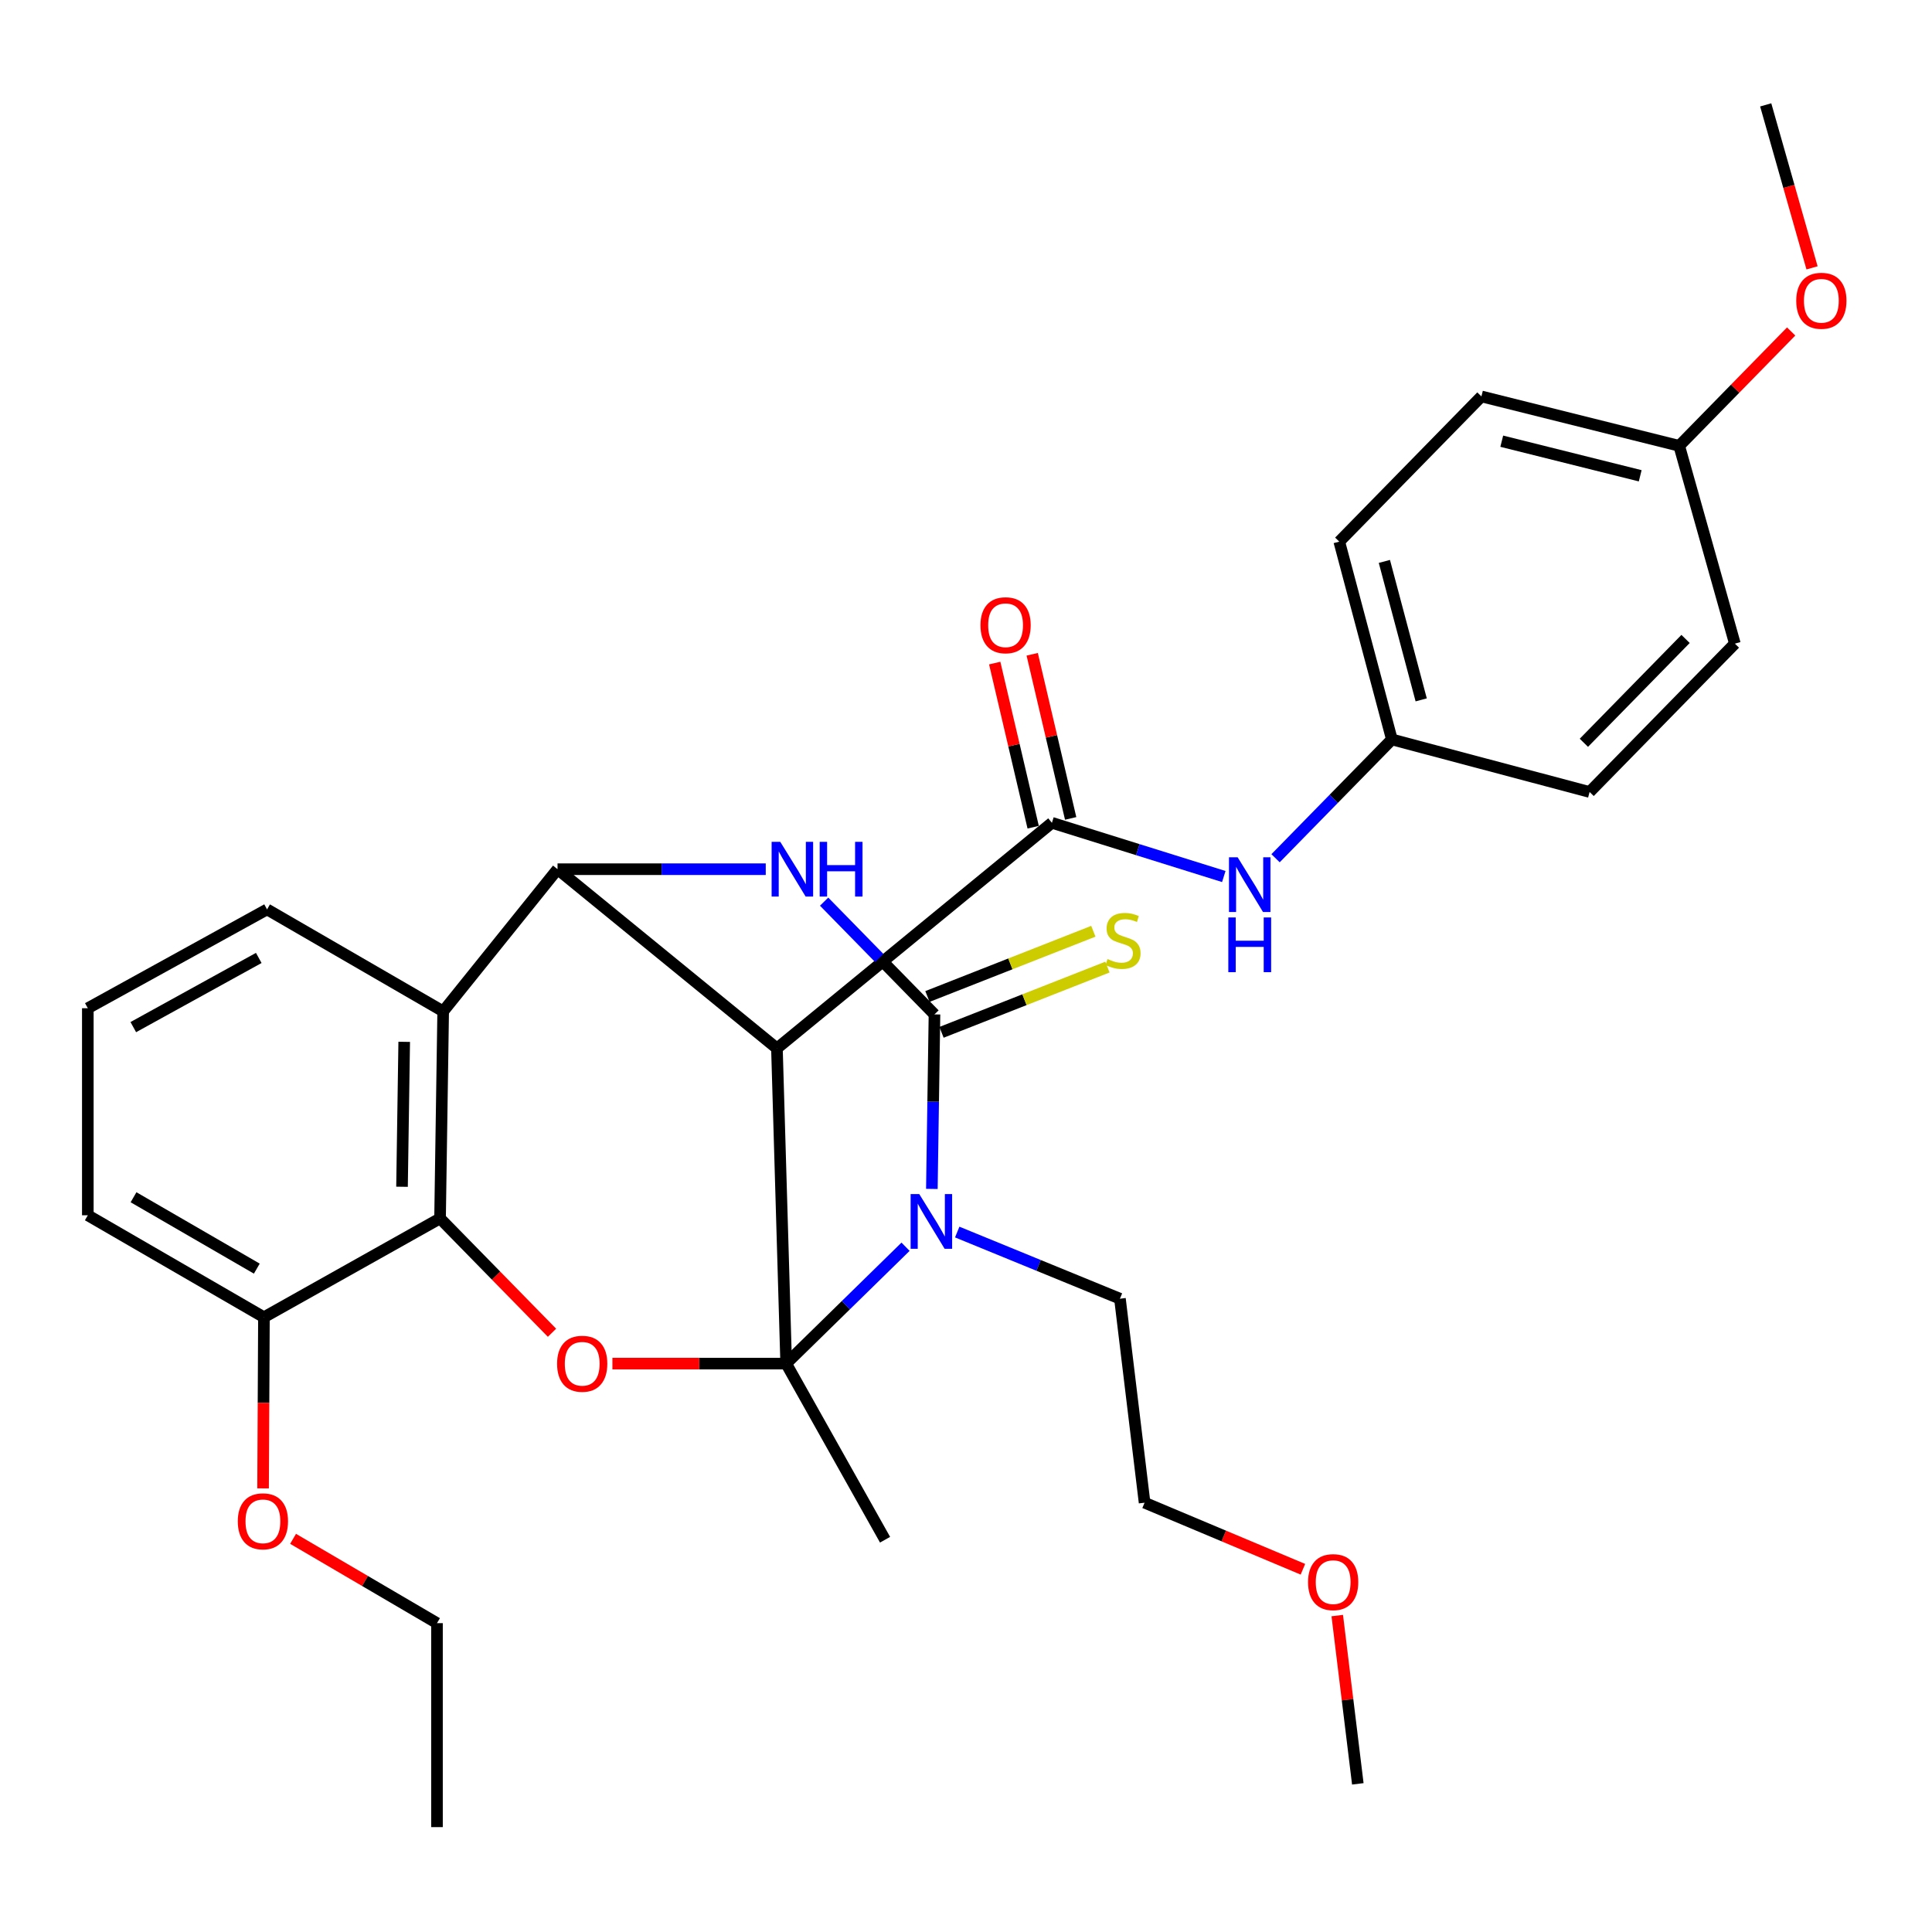 <?xml version='1.0' encoding='iso-8859-1'?>
<svg version='1.1' baseProfile='full'
              xmlns='http://www.w3.org/2000/svg'
                      xmlns:rdkit='http://www.rdkit.org/xml'
                      xmlns:xlink='http://www.w3.org/1999/xlink'
                  xml:space='preserve'
width='1000px' height='1000px' viewBox='0 0 1000 1000'>
<!-- END OF HEADER -->
<rect style='opacity:1.0;fill:#FFFFFF;stroke:none' width='1000' height='1000' x='0' y='0'> </rect>
<path class='bond-0' d='M 406.92,705.8 L 437.814,675.557' style='fill:none;fill-rule:evenodd;stroke:#000000;stroke-width:6px;stroke-linecap:butt;stroke-linejoin:miter;stroke-opacity:1' />
<path class='bond-0' d='M 437.814,675.557 L 468.709,645.313' style='fill:none;fill-rule:evenodd;stroke:#0000FF;stroke-width:6px;stroke-linecap:butt;stroke-linejoin:miter;stroke-opacity:1' />
<path class='bond-1' d='M 406.92,705.8 L 402.137,542.639' style='fill:none;fill-rule:evenodd;stroke:#000000;stroke-width:6px;stroke-linecap:butt;stroke-linejoin:miter;stroke-opacity:1' />
<path class='bond-5' d='M 406.92,705.8 L 361.953,705.8' style='fill:none;fill-rule:evenodd;stroke:#000000;stroke-width:6px;stroke-linecap:butt;stroke-linejoin:miter;stroke-opacity:1' />
<path class='bond-5' d='M 361.953,705.8 L 316.985,705.8' style='fill:none;fill-rule:evenodd;stroke:#FF0000;stroke-width:6px;stroke-linecap:butt;stroke-linejoin:miter;stroke-opacity:1' />
<path class='bond-13' d='M 406.92,705.8 L 458.107,796.958' style='fill:none;fill-rule:evenodd;stroke:#000000;stroke-width:6px;stroke-linecap:butt;stroke-linejoin:miter;stroke-opacity:1' />
<path class='bond-2' d='M 482.331,615.386 L 483.007,570.221' style='fill:none;fill-rule:evenodd;stroke:#0000FF;stroke-width:6px;stroke-linecap:butt;stroke-linejoin:miter;stroke-opacity:1' />
<path class='bond-2' d='M 483.007,570.221 L 483.684,525.057' style='fill:none;fill-rule:evenodd;stroke:#000000;stroke-width:6px;stroke-linecap:butt;stroke-linejoin:miter;stroke-opacity:1' />
<path class='bond-14' d='M 495.455,637.705 L 537.568,654.956' style='fill:none;fill-rule:evenodd;stroke:#0000FF;stroke-width:6px;stroke-linecap:butt;stroke-linejoin:miter;stroke-opacity:1' />
<path class='bond-14' d='M 537.568,654.956 L 579.681,672.207' style='fill:none;fill-rule:evenodd;stroke:#000000;stroke-width:6px;stroke-linecap:butt;stroke-linejoin:miter;stroke-opacity:1' />
<path class='bond-3' d='M 402.137,542.639 L 288.579,449.898' style='fill:none;fill-rule:evenodd;stroke:#000000;stroke-width:6px;stroke-linecap:butt;stroke-linejoin:miter;stroke-opacity:1' />
<path class='bond-6' d='M 402.137,542.639 L 544.471,425.882' style='fill:none;fill-rule:evenodd;stroke:#000000;stroke-width:6px;stroke-linecap:butt;stroke-linejoin:miter;stroke-opacity:1' />
<path class='bond-10' d='M 487.33,534.331 L 530.27,517.448' style='fill:none;fill-rule:evenodd;stroke:#000000;stroke-width:6px;stroke-linecap:butt;stroke-linejoin:miter;stroke-opacity:1' />
<path class='bond-10' d='M 530.27,517.448 L 573.209,500.566' style='fill:none;fill-rule:evenodd;stroke:#CCCC00;stroke-width:6px;stroke-linecap:butt;stroke-linejoin:miter;stroke-opacity:1' />
<path class='bond-10' d='M 480.038,515.783 L 522.977,498.9' style='fill:none;fill-rule:evenodd;stroke:#000000;stroke-width:6px;stroke-linecap:butt;stroke-linejoin:miter;stroke-opacity:1' />
<path class='bond-10' d='M 522.977,498.9 L 565.916,482.018' style='fill:none;fill-rule:evenodd;stroke:#CCCC00;stroke-width:6px;stroke-linecap:butt;stroke-linejoin:miter;stroke-opacity:1' />
<path class='bond-33' d='M 483.684,525.057 L 455.123,495.872' style='fill:none;fill-rule:evenodd;stroke:#000000;stroke-width:6px;stroke-linecap:butt;stroke-linejoin:miter;stroke-opacity:1' />
<path class='bond-33' d='M 455.123,495.872 L 426.561,466.687' style='fill:none;fill-rule:evenodd;stroke:#0000FF;stroke-width:6px;stroke-linecap:butt;stroke-linejoin:miter;stroke-opacity:1' />
<path class='bond-4' d='M 288.579,449.898 L 342.466,449.898' style='fill:none;fill-rule:evenodd;stroke:#000000;stroke-width:6px;stroke-linecap:butt;stroke-linejoin:miter;stroke-opacity:1' />
<path class='bond-4' d='M 342.466,449.898 L 396.352,449.898' style='fill:none;fill-rule:evenodd;stroke:#0000FF;stroke-width:6px;stroke-linecap:butt;stroke-linejoin:miter;stroke-opacity:1' />
<path class='bond-32' d='M 288.579,449.898 L 229.387,523.473' style='fill:none;fill-rule:evenodd;stroke:#000000;stroke-width:6px;stroke-linecap:butt;stroke-linejoin:miter;stroke-opacity:1' />
<path class='bond-8' d='M 285.716,689.835 L 256.743,660.238' style='fill:none;fill-rule:evenodd;stroke:#FF0000;stroke-width:6px;stroke-linecap:butt;stroke-linejoin:miter;stroke-opacity:1' />
<path class='bond-8' d='M 256.743,660.238 L 227.771,630.642' style='fill:none;fill-rule:evenodd;stroke:#000000;stroke-width:6px;stroke-linecap:butt;stroke-linejoin:miter;stroke-opacity:1' />
<path class='bond-9' d='M 544.471,425.882 L 588.953,439.784' style='fill:none;fill-rule:evenodd;stroke:#000000;stroke-width:6px;stroke-linecap:butt;stroke-linejoin:miter;stroke-opacity:1' />
<path class='bond-9' d='M 588.953,439.784 L 633.434,453.686' style='fill:none;fill-rule:evenodd;stroke:#0000FF;stroke-width:6px;stroke-linecap:butt;stroke-linejoin:miter;stroke-opacity:1' />
<path class='bond-11' d='M 554.173,423.609 L 544.219,381.132' style='fill:none;fill-rule:evenodd;stroke:#000000;stroke-width:6px;stroke-linecap:butt;stroke-linejoin:miter;stroke-opacity:1' />
<path class='bond-11' d='M 544.219,381.132 L 534.265,338.655' style='fill:none;fill-rule:evenodd;stroke:#FF0000;stroke-width:6px;stroke-linecap:butt;stroke-linejoin:miter;stroke-opacity:1' />
<path class='bond-11' d='M 534.769,428.156 L 524.815,385.679' style='fill:none;fill-rule:evenodd;stroke:#000000;stroke-width:6px;stroke-linecap:butt;stroke-linejoin:miter;stroke-opacity:1' />
<path class='bond-11' d='M 524.815,385.679 L 514.861,343.203' style='fill:none;fill-rule:evenodd;stroke:#FF0000;stroke-width:6px;stroke-linecap:butt;stroke-linejoin:miter;stroke-opacity:1' />
<path class='bond-7' d='M 229.387,523.473 L 227.771,630.642' style='fill:none;fill-rule:evenodd;stroke:#000000;stroke-width:6px;stroke-linecap:butt;stroke-linejoin:miter;stroke-opacity:1' />
<path class='bond-7' d='M 209.217,539.248 L 208.085,614.266' style='fill:none;fill-rule:evenodd;stroke:#000000;stroke-width:6px;stroke-linecap:butt;stroke-linejoin:miter;stroke-opacity:1' />
<path class='bond-16' d='M 229.387,523.473 L 138.229,470.703' style='fill:none;fill-rule:evenodd;stroke:#000000;stroke-width:6px;stroke-linecap:butt;stroke-linejoin:miter;stroke-opacity:1' />
<path class='bond-12' d='M 227.771,630.642 L 136.613,681.807' style='fill:none;fill-rule:evenodd;stroke:#000000;stroke-width:6px;stroke-linecap:butt;stroke-linejoin:miter;stroke-opacity:1' />
<path class='bond-15' d='M 660.225,444.226 L 690.328,413.48' style='fill:none;fill-rule:evenodd;stroke:#0000FF;stroke-width:6px;stroke-linecap:butt;stroke-linejoin:miter;stroke-opacity:1' />
<path class='bond-15' d='M 690.328,413.48 L 720.431,382.734' style='fill:none;fill-rule:evenodd;stroke:#000000;stroke-width:6px;stroke-linecap:butt;stroke-linejoin:miter;stroke-opacity:1' />
<path class='bond-20' d='M 136.613,681.807 L 136.39,726.098' style='fill:none;fill-rule:evenodd;stroke:#000000;stroke-width:6px;stroke-linecap:butt;stroke-linejoin:miter;stroke-opacity:1' />
<path class='bond-20' d='M 136.39,726.098 L 136.166,770.389' style='fill:none;fill-rule:evenodd;stroke:#FF0000;stroke-width:6px;stroke-linecap:butt;stroke-linejoin:miter;stroke-opacity:1' />
<path class='bond-26' d='M 136.613,681.807 L 45.455,629.025' style='fill:none;fill-rule:evenodd;stroke:#000000;stroke-width:6px;stroke-linecap:butt;stroke-linejoin:miter;stroke-opacity:1' />
<path class='bond-26' d='M 132.925,656.642 L 69.115,619.695' style='fill:none;fill-rule:evenodd;stroke:#000000;stroke-width:6px;stroke-linecap:butt;stroke-linejoin:miter;stroke-opacity:1' />
<path class='bond-27' d='M 579.681,672.207 L 592.436,777.792' style='fill:none;fill-rule:evenodd;stroke:#000000;stroke-width:6px;stroke-linecap:butt;stroke-linejoin:miter;stroke-opacity:1' />
<path class='bond-18' d='M 720.431,382.734 L 822.772,409.927' style='fill:none;fill-rule:evenodd;stroke:#000000;stroke-width:6px;stroke-linecap:butt;stroke-linejoin:miter;stroke-opacity:1' />
<path class='bond-19' d='M 720.431,382.734 L 693.205,280.348' style='fill:none;fill-rule:evenodd;stroke:#000000;stroke-width:6px;stroke-linecap:butt;stroke-linejoin:miter;stroke-opacity:1' />
<path class='bond-19' d='M 735.608,362.254 L 716.549,290.584' style='fill:none;fill-rule:evenodd;stroke:#000000;stroke-width:6px;stroke-linecap:butt;stroke-linejoin:miter;stroke-opacity:1' />
<path class='bond-34' d='M 138.229,470.703 L 45.455,521.857' style='fill:none;fill-rule:evenodd;stroke:#000000;stroke-width:6px;stroke-linecap:butt;stroke-linejoin:miter;stroke-opacity:1' />
<path class='bond-34' d='M 133.936,495.829 L 68.994,531.636' style='fill:none;fill-rule:evenodd;stroke:#000000;stroke-width:6px;stroke-linecap:butt;stroke-linejoin:miter;stroke-opacity:1' />
<path class='bond-17' d='M 869.154,230.767 L 766.78,205.19' style='fill:none;fill-rule:evenodd;stroke:#000000;stroke-width:6px;stroke-linecap:butt;stroke-linejoin:miter;stroke-opacity:1' />
<path class='bond-17' d='M 848.967,246.266 L 777.305,228.362' style='fill:none;fill-rule:evenodd;stroke:#000000;stroke-width:6px;stroke-linecap:butt;stroke-linejoin:miter;stroke-opacity:1' />
<path class='bond-23' d='M 869.154,230.767 L 898.127,201.166' style='fill:none;fill-rule:evenodd;stroke:#000000;stroke-width:6px;stroke-linecap:butt;stroke-linejoin:miter;stroke-opacity:1' />
<path class='bond-23' d='M 898.127,201.166 L 927.1,171.565' style='fill:none;fill-rule:evenodd;stroke:#FF0000;stroke-width:6px;stroke-linecap:butt;stroke-linejoin:miter;stroke-opacity:1' />
<path class='bond-35' d='M 869.154,230.767 L 897.964,333.141' style='fill:none;fill-rule:evenodd;stroke:#000000;stroke-width:6px;stroke-linecap:butt;stroke-linejoin:miter;stroke-opacity:1' />
<path class='bond-22' d='M 822.772,409.927 L 897.964,333.141' style='fill:none;fill-rule:evenodd;stroke:#000000;stroke-width:6px;stroke-linecap:butt;stroke-linejoin:miter;stroke-opacity:1' />
<path class='bond-22' d='M 819.811,384.465 L 872.446,330.715' style='fill:none;fill-rule:evenodd;stroke:#000000;stroke-width:6px;stroke-linecap:butt;stroke-linejoin:miter;stroke-opacity:1' />
<path class='bond-21' d='M 693.205,280.348 L 766.78,205.19' style='fill:none;fill-rule:evenodd;stroke:#000000;stroke-width:6px;stroke-linecap:butt;stroke-linejoin:miter;stroke-opacity:1' />
<path class='bond-28' d='M 151.692,796.494 L 188.94,818.317' style='fill:none;fill-rule:evenodd;stroke:#FF0000;stroke-width:6px;stroke-linecap:butt;stroke-linejoin:miter;stroke-opacity:1' />
<path class='bond-28' d='M 188.94,818.317 L 226.187,840.14' style='fill:none;fill-rule:evenodd;stroke:#000000;stroke-width:6px;stroke-linecap:butt;stroke-linejoin:miter;stroke-opacity:1' />
<path class='bond-29' d='M 937.91,138.644 L 925.92,96.465' style='fill:none;fill-rule:evenodd;stroke:#FF0000;stroke-width:6px;stroke-linecap:butt;stroke-linejoin:miter;stroke-opacity:1' />
<path class='bond-29' d='M 925.92,96.465 L 913.93,54.286' style='fill:none;fill-rule:evenodd;stroke:#000000;stroke-width:6px;stroke-linecap:butt;stroke-linejoin:miter;stroke-opacity:1' />
<path class='bond-24' d='M 45.455,521.857 L 45.455,629.025' style='fill:none;fill-rule:evenodd;stroke:#000000;stroke-width:6px;stroke-linecap:butt;stroke-linejoin:miter;stroke-opacity:1' />
<path class='bond-25' d='M 674.391,812.248 L 633.413,795.02' style='fill:none;fill-rule:evenodd;stroke:#FF0000;stroke-width:6px;stroke-linecap:butt;stroke-linejoin:miter;stroke-opacity:1' />
<path class='bond-25' d='M 633.413,795.02 L 592.436,777.792' style='fill:none;fill-rule:evenodd;stroke:#000000;stroke-width:6px;stroke-linecap:butt;stroke-linejoin:miter;stroke-opacity:1' />
<path class='bond-30' d='M 692.163,836.218 L 697.483,879.766' style='fill:none;fill-rule:evenodd;stroke:#FF0000;stroke-width:6px;stroke-linecap:butt;stroke-linejoin:miter;stroke-opacity:1' />
<path class='bond-30' d='M 697.483,879.766 L 702.804,923.315' style='fill:none;fill-rule:evenodd;stroke:#000000;stroke-width:6px;stroke-linecap:butt;stroke-linejoin:miter;stroke-opacity:1' />
<path class='bond-31' d='M 226.187,840.14 L 226.187,945.714' style='fill:none;fill-rule:evenodd;stroke:#000000;stroke-width:6px;stroke-linecap:butt;stroke-linejoin:miter;stroke-opacity:1' />
<path  class='atom-1' d='M 475.818 618.065
L 485.098 633.065
Q 486.018 634.545, 487.498 637.225
Q 488.978 639.905, 489.058 640.065
L 489.058 618.065
L 492.818 618.065
L 492.818 646.385
L 488.938 646.385
L 478.978 629.985
Q 477.818 628.065, 476.578 625.865
Q 475.378 623.665, 475.018 622.985
L 475.018 646.385
L 471.338 646.385
L 471.338 618.065
L 475.818 618.065
' fill='#0000FF'/>
<path  class='atom-5' d='M 403.871 435.738
L 413.151 450.738
Q 414.071 452.218, 415.551 454.898
Q 417.031 457.578, 417.111 457.738
L 417.111 435.738
L 420.871 435.738
L 420.871 464.058
L 416.991 464.058
L 407.031 447.658
Q 405.871 445.738, 404.631 443.538
Q 403.431 441.338, 403.071 440.658
L 403.071 464.058
L 399.391 464.058
L 399.391 435.738
L 403.871 435.738
' fill='#0000FF'/>
<path  class='atom-5' d='M 424.271 435.738
L 428.111 435.738
L 428.111 447.778
L 442.591 447.778
L 442.591 435.738
L 446.431 435.738
L 446.431 464.058
L 442.591 464.058
L 442.591 450.978
L 428.111 450.978
L 428.111 464.058
L 424.271 464.058
L 424.271 435.738
' fill='#0000FF'/>
<path  class='atom-6' d='M 288.346 705.88
Q 288.346 699.08, 291.706 695.28
Q 295.066 691.48, 301.346 691.48
Q 307.626 691.48, 310.986 695.28
Q 314.346 699.08, 314.346 705.88
Q 314.346 712.76, 310.946 716.68
Q 307.546 720.56, 301.346 720.56
Q 295.106 720.56, 291.706 716.68
Q 288.346 712.8, 288.346 705.88
M 301.346 717.36
Q 305.666 717.36, 307.986 714.48
Q 310.346 711.56, 310.346 705.88
Q 310.346 700.32, 307.986 697.52
Q 305.666 694.68, 301.346 694.68
Q 297.026 694.68, 294.666 697.48
Q 292.346 700.28, 292.346 705.88
Q 292.346 711.6, 294.666 714.48
Q 297.026 717.36, 301.346 717.36
' fill='#FF0000'/>
<path  class='atom-10' d='M 640.596 443.721
L 649.876 458.721
Q 650.796 460.201, 652.276 462.881
Q 653.756 465.561, 653.836 465.721
L 653.836 443.721
L 657.596 443.721
L 657.596 472.041
L 653.716 472.041
L 643.756 455.641
Q 642.596 453.721, 641.356 451.521
Q 640.156 449.321, 639.796 448.641
L 639.796 472.041
L 636.116 472.041
L 636.116 443.721
L 640.596 443.721
' fill='#0000FF'/>
<path  class='atom-10' d='M 635.776 474.873
L 639.616 474.873
L 639.616 486.913
L 654.096 486.913
L 654.096 474.873
L 657.936 474.873
L 657.936 503.193
L 654.096 503.193
L 654.096 490.113
L 639.616 490.113
L 639.616 503.193
L 635.776 503.193
L 635.776 474.873
' fill='#0000FF'/>
<path  class='atom-11' d='M 573.264 496.411
Q 573.584 496.531, 574.904 497.091
Q 576.224 497.651, 577.664 498.011
Q 579.144 498.331, 580.584 498.331
Q 583.264 498.331, 584.824 497.051
Q 586.384 495.731, 586.384 493.451
Q 586.384 491.891, 585.584 490.931
Q 584.824 489.971, 583.624 489.451
Q 582.424 488.931, 580.424 488.331
Q 577.904 487.571, 576.384 486.851
Q 574.904 486.131, 573.824 484.611
Q 572.784 483.091, 572.784 480.531
Q 572.784 476.971, 575.184 474.771
Q 577.624 472.571, 582.424 472.571
Q 585.704 472.571, 589.424 474.131
L 588.504 477.211
Q 585.104 475.811, 582.544 475.811
Q 579.784 475.811, 578.264 476.971
Q 576.744 478.091, 576.784 480.051
Q 576.784 481.571, 577.544 482.491
Q 578.344 483.411, 579.464 483.931
Q 580.624 484.451, 582.544 485.051
Q 585.104 485.851, 586.624 486.651
Q 588.144 487.451, 589.224 489.091
Q 590.344 490.691, 590.344 493.451
Q 590.344 497.371, 587.704 499.491
Q 585.104 501.571, 580.744 501.571
Q 578.224 501.571, 576.304 501.011
Q 574.424 500.491, 572.184 499.571
L 573.264 496.411
' fill='#CCCC00'/>
<path  class='atom-12' d='M 507.488 323.621
Q 507.488 316.821, 510.848 313.021
Q 514.208 309.221, 520.488 309.221
Q 526.768 309.221, 530.128 313.021
Q 533.488 316.821, 533.488 323.621
Q 533.488 330.501, 530.088 334.421
Q 526.688 338.301, 520.488 338.301
Q 514.248 338.301, 510.848 334.421
Q 507.488 330.541, 507.488 323.621
M 520.488 335.101
Q 524.808 335.101, 527.128 332.221
Q 529.488 329.301, 529.488 323.621
Q 529.488 318.061, 527.128 315.261
Q 524.808 312.421, 520.488 312.421
Q 516.168 312.421, 513.808 315.221
Q 511.488 318.021, 511.488 323.621
Q 511.488 329.341, 513.808 332.221
Q 516.168 335.101, 520.488 335.101
' fill='#FF0000'/>
<path  class='atom-21' d='M 123.081 787.428
Q 123.081 780.628, 126.441 776.828
Q 129.801 773.028, 136.081 773.028
Q 142.361 773.028, 145.721 776.828
Q 149.081 780.628, 149.081 787.428
Q 149.081 794.308, 145.681 798.228
Q 142.281 802.108, 136.081 802.108
Q 129.841 802.108, 126.441 798.228
Q 123.081 794.348, 123.081 787.428
M 136.081 798.908
Q 140.401 798.908, 142.721 796.028
Q 145.081 793.108, 145.081 787.428
Q 145.081 781.868, 142.721 779.068
Q 140.401 776.228, 136.081 776.228
Q 131.761 776.228, 129.401 779.028
Q 127.081 781.828, 127.081 787.428
Q 127.081 793.148, 129.401 796.028
Q 131.761 798.908, 136.081 798.908
' fill='#FF0000'/>
<path  class='atom-24' d='M 929.729 155.677
Q 929.729 148.877, 933.089 145.077
Q 936.449 141.277, 942.729 141.277
Q 949.009 141.277, 952.369 145.077
Q 955.729 148.877, 955.729 155.677
Q 955.729 162.557, 952.329 166.477
Q 948.929 170.357, 942.729 170.357
Q 936.489 170.357, 933.089 166.477
Q 929.729 162.597, 929.729 155.677
M 942.729 167.157
Q 947.049 167.157, 949.369 164.277
Q 951.729 161.357, 951.729 155.677
Q 951.729 150.117, 949.369 147.317
Q 947.049 144.477, 942.729 144.477
Q 938.409 144.477, 936.049 147.277
Q 933.729 150.077, 933.729 155.677
Q 933.729 161.397, 936.049 164.277
Q 938.409 167.157, 942.729 167.157
' fill='#FF0000'/>
<path  class='atom-26' d='M 677.038 818.906
Q 677.038 812.106, 680.398 808.306
Q 683.758 804.506, 690.038 804.506
Q 696.318 804.506, 699.678 808.306
Q 703.038 812.106, 703.038 818.906
Q 703.038 825.786, 699.638 829.706
Q 696.238 833.586, 690.038 833.586
Q 683.798 833.586, 680.398 829.706
Q 677.038 825.826, 677.038 818.906
M 690.038 830.386
Q 694.358 830.386, 696.678 827.506
Q 699.038 824.586, 699.038 818.906
Q 699.038 813.346, 696.678 810.546
Q 694.358 807.706, 690.038 807.706
Q 685.718 807.706, 683.358 810.506
Q 681.038 813.306, 681.038 818.906
Q 681.038 824.626, 683.358 827.506
Q 685.718 830.386, 690.038 830.386
' fill='#FF0000'/>
</svg>
